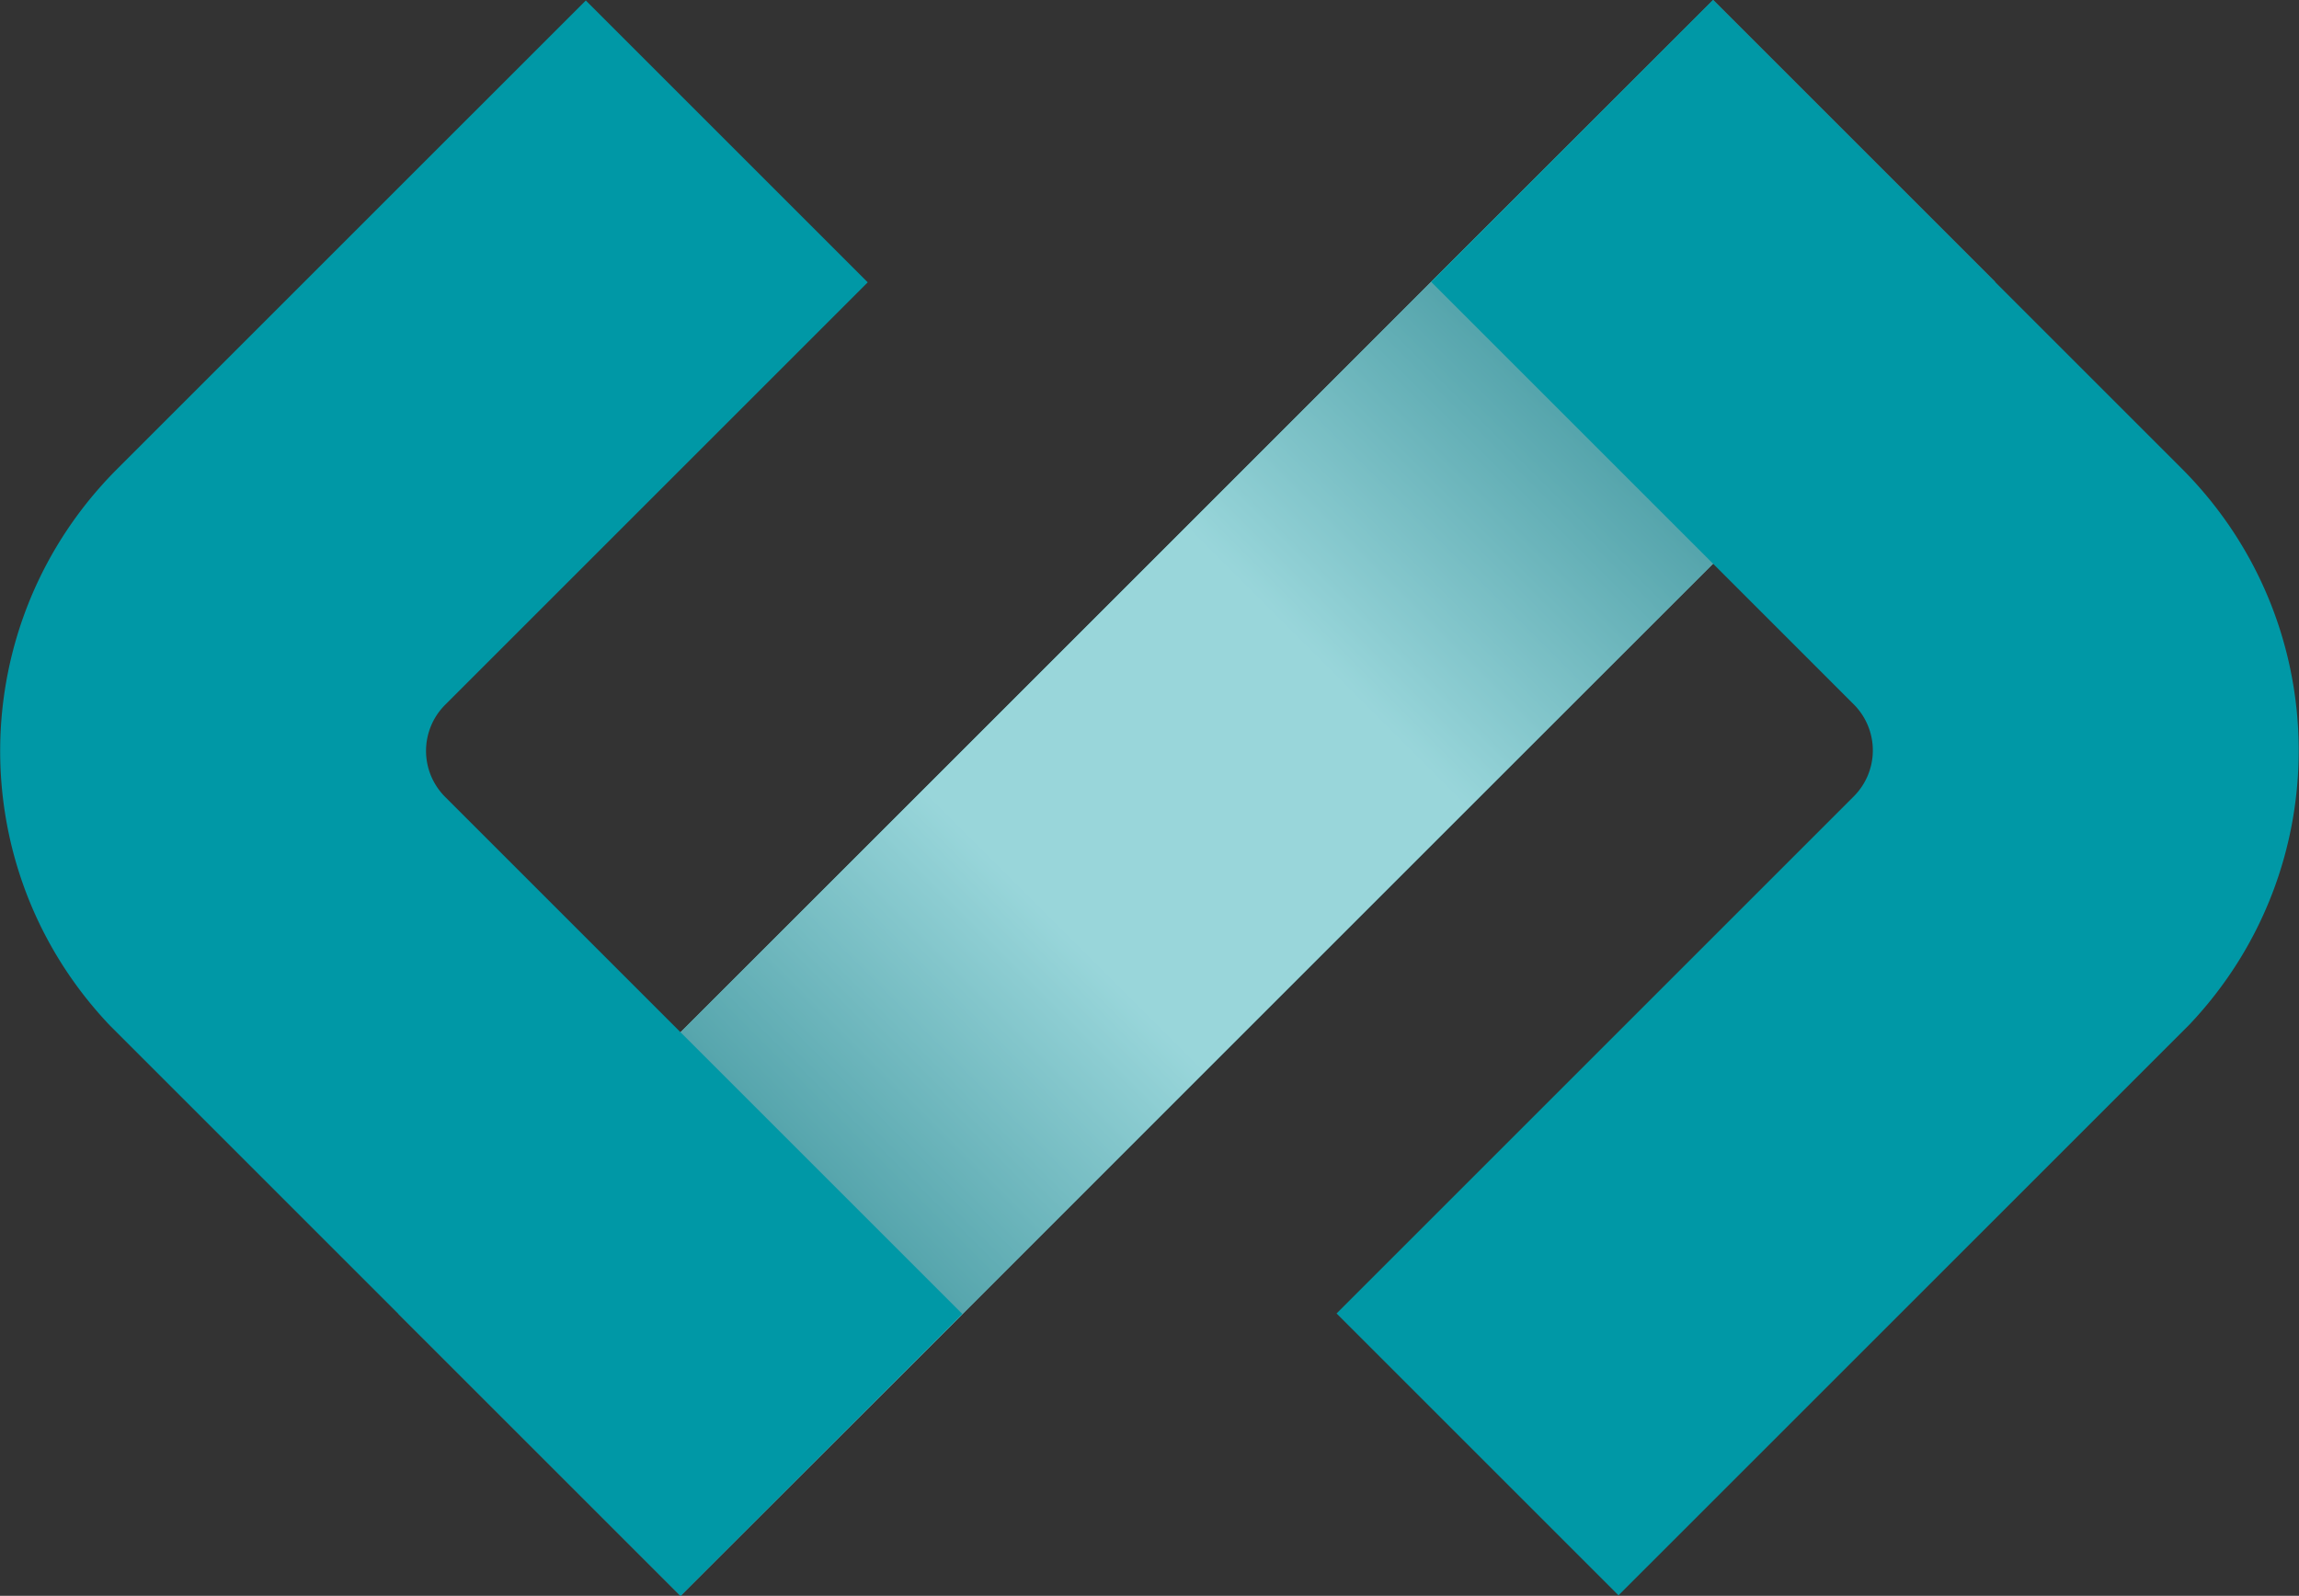 <svg xmlns="http://www.w3.org/2000/svg" xmlns:xlink="http://www.w3.org/1999/xlink" viewBox="0 0 2074 1440"><rect x="0" y="0" width="2074" height="1440" fill="#333333" stroke="none"/><defs><style>.cls-1{fill:none;}.cls-2{isolation:isolate;}.cls-3{opacity:0.6;mix-blend-mode:multiply;}.cls-4{clip-path:url(#clip-path);}.cls-5{fill:#fff;}.cls-6{fill:#0098a6;}.cls-7{clip-path:url(#clip-path-3);}.cls-8{fill:url(#Degradado_sin_nombre_3);}</style><clipPath id="clip-path"><rect class="cls-1" x="359.72" width="1440" height="1440"/></clipPath><clipPath id="clip-path-3"><rect class="cls-1" x="241.33" y="540.15" width="1676.77" height="359.69" transform="translate(-192.87 974.36) rotate(-45)"/></clipPath><linearGradient id="Degradado_sin_nombre_3" x1="857.07" y1="1018.79" x2="862.63" y2="1018.79" gradientTransform="matrix(301.46, 0, 0, -301.46, -258131.86, 307847.62)" gradientUnits="userSpaceOnUse"><stop offset="0" stop-color="#0e4f59"/><stop offset="0.4" stop-color="#fffffe"/><stop offset="0.6" stop-color="#fffffe"/><stop offset="1" stop-color="#0e4f59"/></linearGradient></defs><title>mainsvg</title><g class="cls-2"><g id="Capa_1" data-name="Capa 1"><g class="cls-3"><g class="cls-4"><rect class="cls-5" x="241.33" y="540.15" width="1676.77" height="359.69" transform="translate(-192.87 974.36) rotate(-45)"/></g></g><rect class="cls-6" x="241.33" y="540.15" width="1676.77" height="359.69" transform="translate(-192.87 974.36) rotate(-45)"/><g class="cls-3"><g class="cls-4"><g class="cls-7"><rect class="cls-8" x="61.49" y="-298.23" width="2036.46" height="2036.46" transform="translate(-192.87 974.36) rotate(-45)"/></g></g></g><path class="cls-6" d="M401.53,719.06l0,0a58.7,58.7,0,0,1,0-83h0L782.81,254.77,528.47.43,105.78,423.11h0C-32.77,561.67-35.06,784.21,99.15,925.4L613.79,1440l254.34-254.34Z"/><path class="cls-6" d="M1672.35,718.63l0,0a58.7,58.7,0,0,0,0-83h0L1291.07,254.34,1545.41,0,1968.1,422.69h0c138.56,138.56,140.86,361.09,6.65,502.28l-514.65,514.6-254.34-254.34Z"/></g></g></svg>